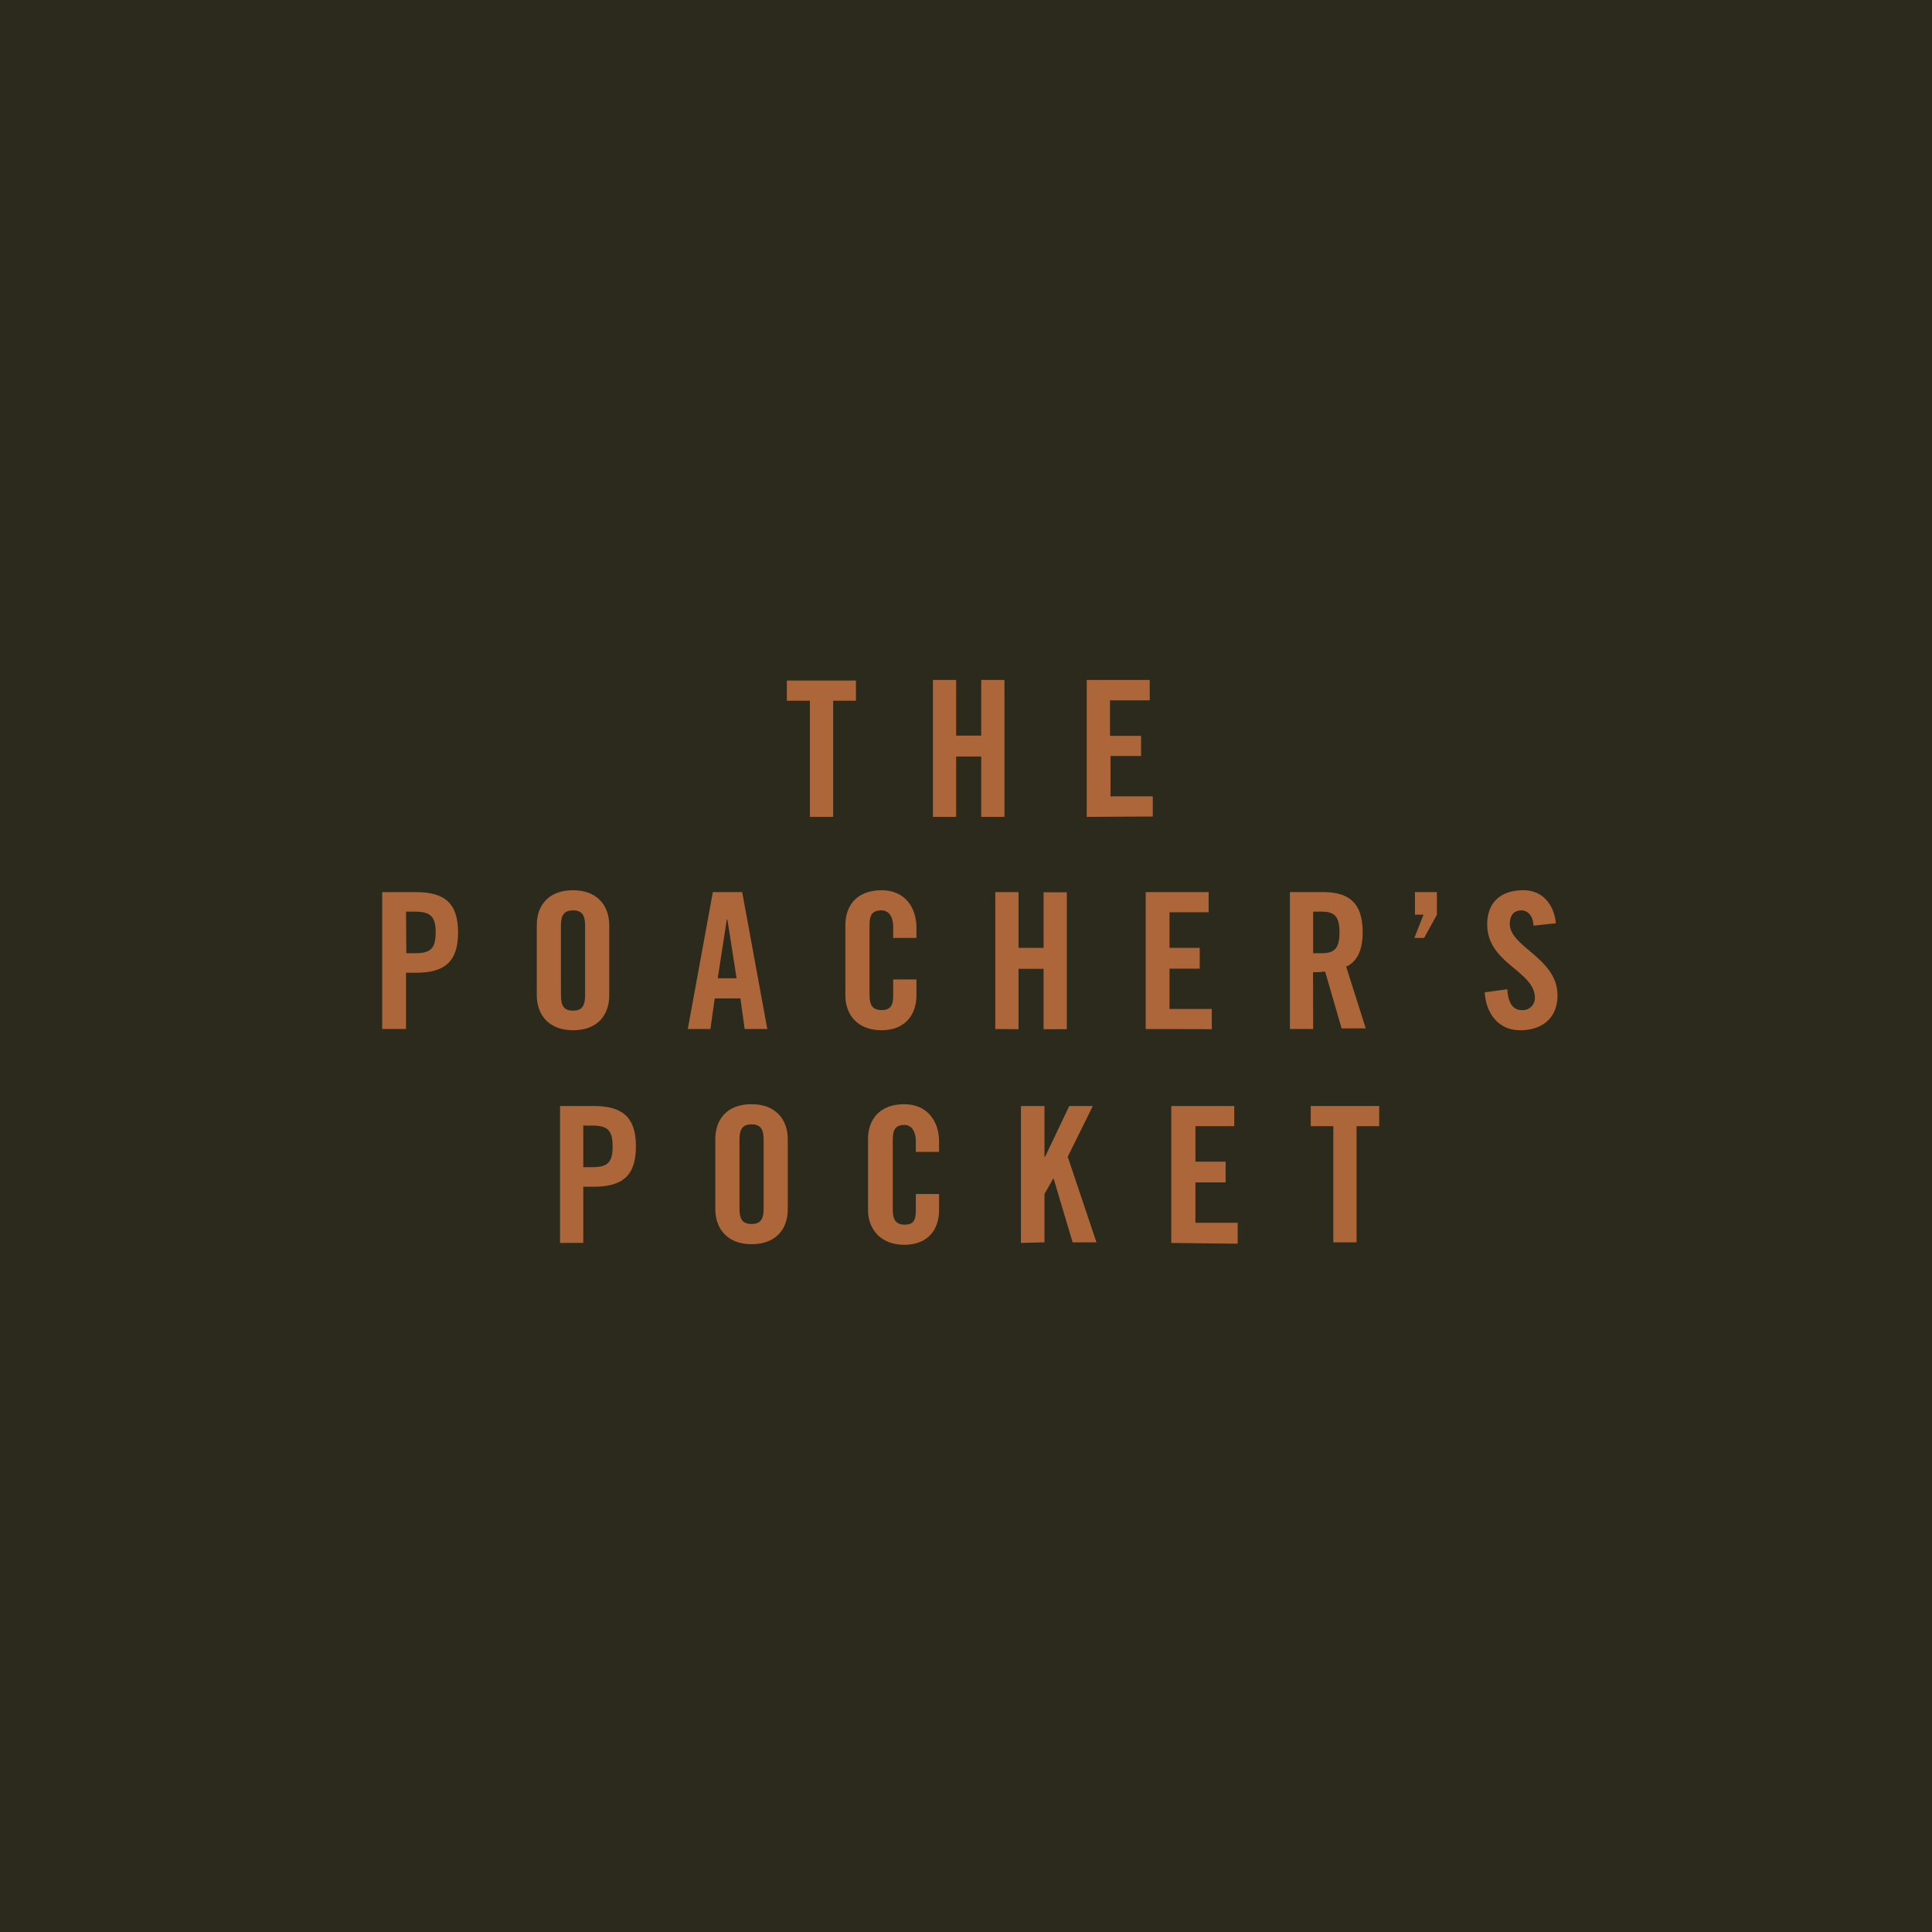 <svg id="Layer_1" data-name="Layer 1" xmlns="http://www.w3.org/2000/svg" viewBox="0 0 320 320">
  <defs>
    <style>
      .cls-1 {
        fill: #2c2a1c;
      }

      .cls-2 {
        fill: #ac6639;
      }
    </style>
  </defs>
  <g>
    <rect class="cls-1" x="-1.4" y="-2.6" width="324" height="324"/>
    <g>
      <path class="cls-2" d="M134.07,116.06h-3.74v-3.34h11.44v3.34H138V135.3h-3.85V116.06Z"/>
      <path class="cls-2" d="M154.52,135.3V112.62h3.85v9.22h4.15v-9.22h3.85V135.3h-3.85v-10h-4.15v10Z"/>
      <path class="cls-2" d="M180,135.3V112.62h10.43V116h-6.58v5.88H189v3.34h-5.06v6.68h7v3.34Z"/>
      <path class="cls-2" d="M63.3,170.44V147.76h5.57c4.76,0,7,1.82,7,6.68s-2.22,6.68-7,6.68H67.25v9.32Zm4-12.56h1.52c2.53,0,3.34-.81,3.34-3.44S71.3,151,68.77,151H67.25Z"/>
      <path class="cls-2" d="M88.91,153.22c0-3.24,1.93-5.77,6-5.77s6,2.63,6,5.77v11.65c0,3.24-1.92,5.77-6,5.77s-6-2.63-6-5.77Zm4,11.65c0,1.72.51,2.53,2,2.53s2-.81,2-2.53V153.32c0-1.72-.5-2.53-2-2.53s-2,.81-2,2.53Z"/>
      <path class="cls-2" d="M117.67,170.44h-3.75l4.15-22.68h4.86l4.16,22.68h-3.75l-.71-5.07h-4.25Zm1.21-8.41H122l-1.52-9.72h-.1Z"/>
      <path class="cls-2" d="M147.94,155.35v-1.82c0-1.93-.91-2.74-1.92-2.74-1.62,0-2,.81-2,2.53v11.45c0,1.72.51,2.53,2,2.53s1.92-.81,1.92-2.33v-2.74h3.85v2.64c0,3.24-1.92,5.77-5.77,5.77-4.05,0-6-2.63-6-5.77V153.22c0-3.24,1.92-5.77,6-5.77,3.85,0,5.77,2.84,5.77,6.18v1.72Z"/>
      <path class="cls-2" d="M164.85,170.44V147.76h3.85V157h4.15v-9.21h3.85v22.68h-3.85v-10H168.7v10Z"/>
      <path class="cls-2" d="M189.76,170.44V147.76h10.43v3.34h-6.48V157h5v3.44h-5v6.68h7v3.35Z"/>
      <path class="cls-2" d="M217.5,170.44h-3.85V147.76h5.47c4.36,0,6.58,1.82,6.58,6.68,0,3.64-1.41,5.06-2.73,5.67l3.24,10.22h-4l-2.73-9.41a13.81,13.81,0,0,1-2,.1Zm0-12.56h1.42c2.13,0,2.94-.81,2.94-3.44s-.81-3.44-2.94-3.44H217.5Z"/>
      <path class="cls-2" d="M238,151.5l-2.12,3.85h-1.62l1.52-3.85h-1.42v-3.74H238Z"/>
      <path class="cls-2" d="M254,153.32c-.1-1.92-1.21-2.53-2-2.53-1.22,0-1.93.81-1.93,2.23,0,3.85,7.9,5.67,7.9,11.85,0,3.74-2.53,5.77-6.18,5.77s-5.67-2.84-5.87-6.28l3.75-.51c.1,2.33,1,3.45,2.33,3.45a2,2,0,0,0,2.22-1.83v-.2c0-4.45-7.89-5.67-7.89-12.15,0-3.64,2.22-5.67,6-5.67,3.14,0,5.06,2.33,5.37,5.47Z"/>
      <g>
        <path class="cls-2" d="M92.76,205.87V183.19h5.57c4.76,0,7,1.83,7,6.69s-2.23,6.68-7,6.68H96.61v9.31Zm3.85-12.55h1.52c2.53,0,3.34-.81,3.34-3.44s-.81-3.45-3.34-3.45H96.61Z"/>
        <path class="cls-2" d="M118.48,188.66c0-3.24,1.92-5.77,6-5.77s6,2.63,6,5.77V200.3c0,3.24-1.93,5.78-6,5.78s-6-2.64-6-5.78Zm4,11.54c0,1.72.5,2.53,2,2.53s2-.81,2-2.53V188.76c0-1.72-.51-2.53-2-2.53s-2,.81-2,2.53Z"/>
        <path class="cls-2" d="M151.69,190.79v-1.72c0-1.93-.91-2.74-1.82-2.74-1.62,0-2,.81-2,2.53v11.45c0,1.72.51,2.53,2,2.53s1.82-.81,1.82-2.33v-2.74h3.85v2.64c0,3.24-1.83,5.77-5.77,5.77s-6-2.64-6-5.77V188.66c0-3.24,1.93-5.77,6-5.77,3.84,0,5.77,2.84,5.77,6.18v1.72Z"/>
        <path class="cls-2" d="M169.1,205.87V183.19H173v8.41h.1l4-8.41H181l-4.15,8.41,4.76,14.17h-3.95l-3.14-10.53h-.1L173,197.77v8Z"/>
        <path class="cls-2" d="M194,205.87V183.19h10.43v3.34H198v5.88H203v3.44H198v6.68h7V206Z"/>
        <path class="cls-2" d="M220.84,186.53H217.1v-3.34h11.34v3.34h-3.75v19.24h-3.85Z"/>
      </g>
    </g>
  </g>
</svg>
